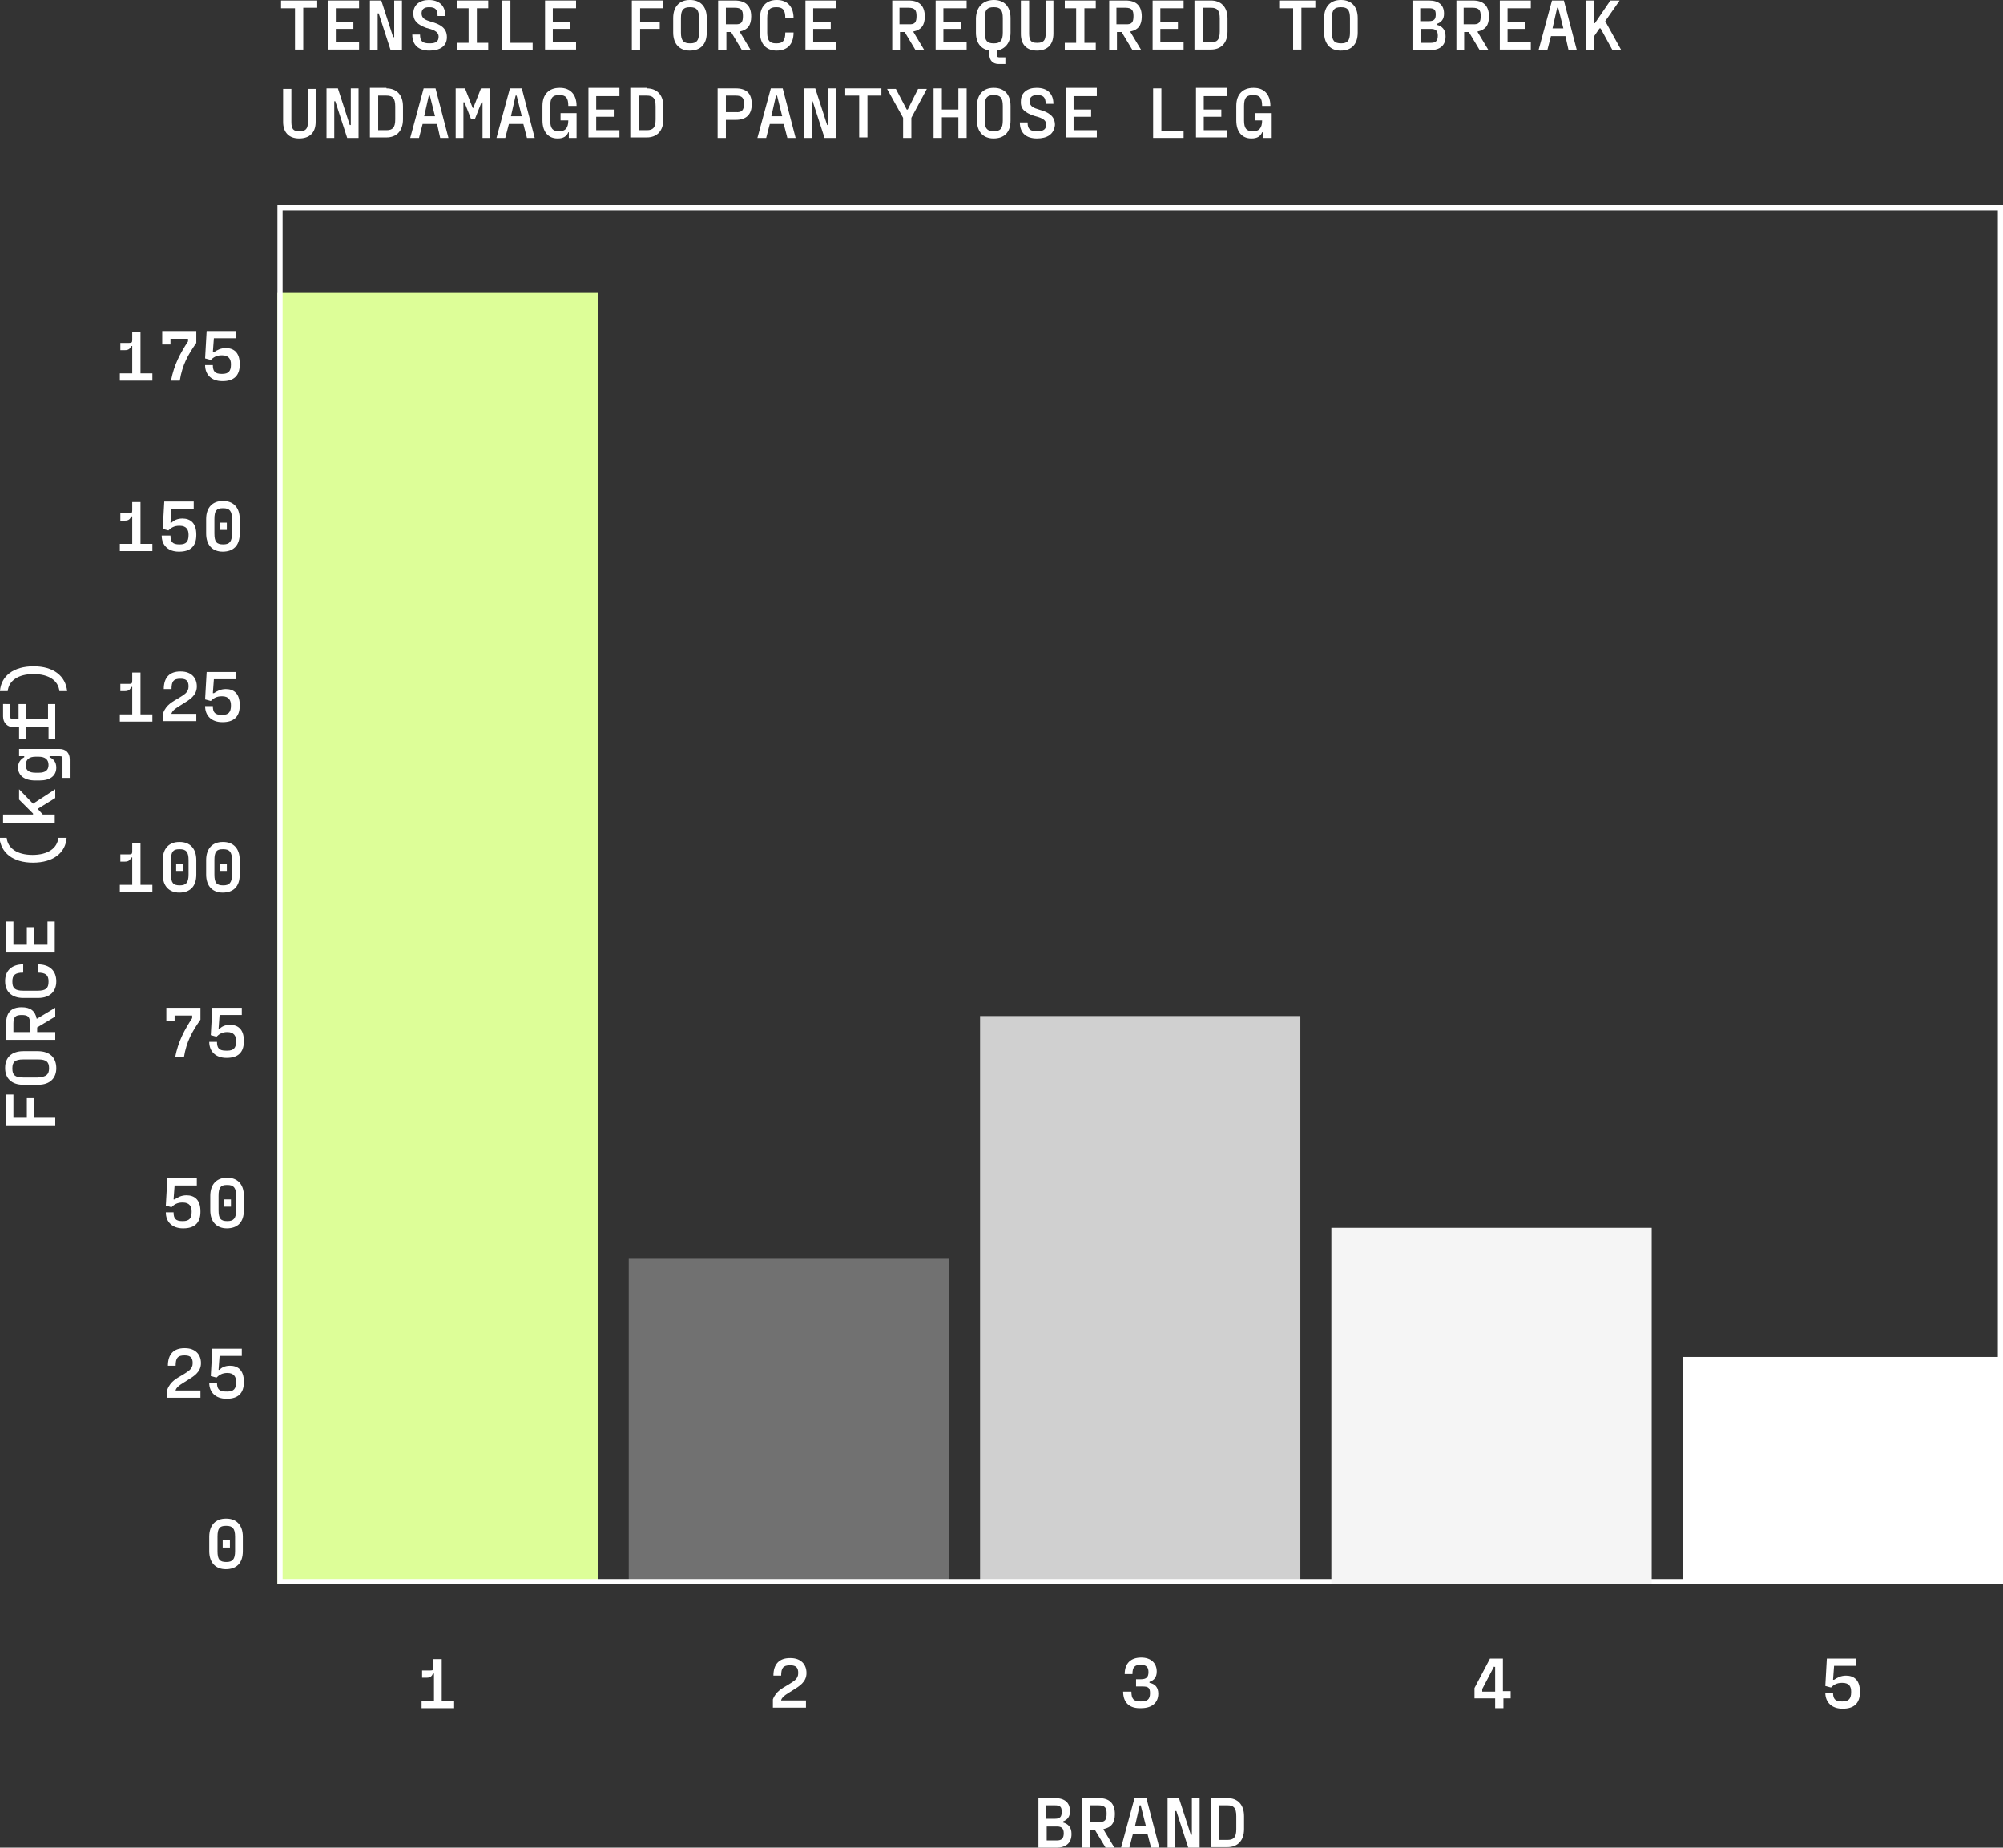 <?xml version="1.0" encoding="utf-8"?>
<!-- Generator: Adobe Illustrator 27.0.1, SVG Export Plug-In . SVG Version: 6.00 Build 0)  -->
<svg version="1.1" id="Layer_1" xmlns="http://www.w3.org/2000/svg" xmlns:xlink="http://www.w3.org/1999/xlink" x="0px" y="0px"
	 viewBox="0 0 387.7 357.7" style="enable-background:new 0 0 387.7 357.7;" xml:space="preserve">
<rect x="0" y="0" width="387.7" height="357.7" fill="#333333" stroke="none"/>
<style type="text/css">
	.st0{fill:#DDFE98;}
	.st1{fill:#717171;}
	.st2{fill:#D0D0D0;}
	.st3{fill:none;}
	.st4{fill:none;stroke:#FFFFFF;}
	.st5{fill:#F5F5F5;}
	.st6{fill:#FFFFFF;}
	.st7{enable-background:new    ;}
</style>
<rect id="Rectangle_985" x="53.7" y="56.7" class="st0" width="62" height="250"/>
<rect id="Rectangle_986" x="121.7" y="243.7" class="st1" width="62" height="63"/>
<rect id="Rectangle_987" x="189.7" y="196.7" class="st2" width="62" height="110"/>
<g id="Rectangle_990" transform="translate(57 44)">
	<rect x="-3.3" y="-4.3" class="st3" width="334" height="267"/>
	<rect x="-2.8" y="-3.8" class="st4" width="333" height="266"/>
</g>
<rect id="Rectangle_988" x="257.7" y="237.7" class="st5" width="62" height="69"/>
<rect id="Rectangle_989" x="325.7" y="262.7" class="st6" width="62" height="44"/>
<g class="st7">
	<path class="st6" d="M61.4,0.1v1.4h-2.7v8.1h-1.6V1.6h-2.7V0.1H61.4z"/>
	<path class="st6" d="M69.5,1.6h-4.5v2.6h3.4v1.4h-3.4v2.6h4.5v1.4h-6V0.1h6V1.6z"/>
	<path class="st6" d="M71.6,9.7V0.1h2.2l2.3,7.1h0.2V0.1h1.5v9.6h-2.2l-2.3-7.1h-0.2v7.1H71.6z"/>
	<path class="st6" d="M83.1,9.8c-2,0-3.3-1-3.3-3.1h1.5c0,1.3,0.5,1.7,1.8,1.7h0.1c1.2,0,1.7-0.4,1.7-1.3c0-1.1-1.3-1.4-2.4-1.7
		C80.9,4.8,80,4.1,80,2.6c0-1.7,1.3-2.6,3-2.6H83c1.9,0,3.2,1,3.2,3.1h-1.5c0-1.3-0.5-1.7-1.6-1.7h-0.1c-0.9,0-1.4,0.4-1.4,1.2
		c0,1,0.8,1.3,1.8,1.6c1.8,0.5,3.1,1.2,3.1,3C86.5,9,85.1,9.8,83.1,9.8L83.1,9.8z"/>
	<path class="st6" d="M94.5,1.6h-2.2v6.7h2.2v1.4h-6V8.3h2.2V1.6h-2.2V0.1h6V1.6z"/>
	<path class="st6" d="M98.8,8.3h4.3v1.4h-5.9V0.1h1.6V8.3z"/>
	<path class="st6" d="M111.5,1.6h-4.5v2.6h3.4v1.4h-3.4v2.6h4.5v1.4h-6V0.1h6V1.6z"/>
	<path class="st6" d="M128.5,1.6h-4.6v2.6h3.8v1.4h-3.8v4.1h-1.6V0.1h6.1V1.6z"/>
	<path class="st6" d="M133.5,9.8c-1.9,0-3.2-1.2-3.2-3.5V3.5c0-2.3,1.3-3.5,3.2-3.5h0.1c1.9,0,3.2,1.2,3.2,3.5v2.8
		C136.8,8.7,135.5,9.8,133.5,9.8L133.5,9.8z M133.6,8.4c1.2,0,1.7-0.5,1.7-2.1V3.5c0-1.6-0.5-2.1-1.7-2.1h-0.1
		c-1.2,0-1.7,0.5-1.7,2.1v2.8C131.8,7.9,132.3,8.4,133.6,8.4L133.6,8.4z"/>
	<path class="st6" d="M145.4,3.2c0,1.7-0.7,2.6-2.2,2.9v0.1l2.1,3.5h-1.7l-2.1-3.5h-0.9v3.5H139V0.1h3.2
		C144.3,0.1,145.4,1.1,145.4,3.2L145.4,3.2z M143.8,3.1c0-1.1-0.3-1.6-1.6-1.6h-1.7v3.2h1.7C143.5,4.8,143.8,4.3,143.8,3.1
		L143.8,3.1z"/>
	<path class="st6" d="M150.3,9.8c-1.9,0-3.2-1.2-3.2-3.5V3.5c0-2.3,1.3-3.5,3.2-3.5h0.1c1.9,0,3.2,1.2,3.2,3.5h-1.6
		c0-1.6-0.5-2.1-1.7-2.1h-0.1c-1.2,0-1.7,0.5-1.7,2.1v2.8c0,1.6,0.5,2.1,1.7,2.1h0.1c1.2,0,1.7-0.5,1.7-2.1h1.6
		C153.6,8.7,152.3,9.8,150.3,9.8L150.3,9.8z"/>
	<path class="st6" d="M161.9,1.6h-4.5v2.6h3.4v1.4h-3.4v2.6h4.5v1.4h-6V0.1h6V1.6z"/>
	<path class="st6" d="M179,3.2c0,1.7-0.7,2.6-2.2,2.9v0.1l2.1,3.5h-1.7l-2.1-3.5h-0.9v3.5h-1.5V0.1h3.2C177.9,0.1,179,1.1,179,3.2
		L179,3.2z M177.4,3.1c0-1.1-0.3-1.6-1.6-1.6h-1.7v3.2h1.7C177.1,4.8,177.4,4.3,177.4,3.1L177.4,3.1z"/>
	<path class="st6" d="M187.1,1.6h-4.5v2.6h3.4v1.4h-3.4v2.6h4.5v1.4h-6V0.1h6V1.6z"/>
	<path class="st6" d="M192.4,0c1.9,0,3.2,1.2,3.2,3.5v2.8c0,2.1-1.1,3.2-2.6,3.5v0.9c0,0.3,0.1,0.4,0.4,0.4h1.2v1.3h-1.3
		c-1.1,0-1.8-0.7-1.8-1.8V9.8c-1.6-0.3-2.6-1.4-2.6-3.5V3.5C189,1.2,190.4,0,192.4,0L192.4,0z M194.1,3.5c0-1.6-0.5-2.1-1.7-2.1
		h-0.1c-1.2,0-1.7,0.5-1.7,2.1v2.8c0,1.6,0.5,2.1,1.7,2.1h0.1c1.2,0,1.7-0.5,1.7-2.1V3.5z"/>
	<path class="st6" d="M200.7,9.8c-1.9,0-3.1-1.1-3.1-3.2V0.1h1.6v6.4c0,1.4,0.4,1.8,1.5,1.8h0.1c1.2,0,1.6-0.5,1.6-1.8V0.1h1.5v6.4
		C203.9,8.7,202.7,9.8,200.7,9.8L200.7,9.8z"/>
	<path class="st6" d="M212.1,1.6h-2.2v6.7h2.2v1.4h-6V8.3h2.2V1.6h-2.2V0.1h6V1.6z"/>
	<path class="st6" d="M221,3.2c0,1.7-0.7,2.6-2.2,2.9v0.1l2.1,3.5h-1.7l-2.1-3.5h-0.9v3.5h-1.5V0.1h3.2C219.9,0.1,221,1.1,221,3.2
		L221,3.2z M219.4,3.1c0-1.1-0.3-1.6-1.6-1.6h-1.7v3.2h1.7C219.1,4.8,219.4,4.3,219.4,3.1L219.4,3.1z"/>
	<path class="st6" d="M229.1,1.6h-4.5v2.6h3.4v1.4h-3.4v2.6h4.5v1.4h-6V0.1h6V1.6z"/>
	<path class="st6" d="M234.4,0.1c1.9,0,3.2,1.2,3.2,3.5v2.5c0,2.3-1.3,3.5-3.2,3.5h-3.2V0.1H234.4z M236.1,3.6
		c0-1.6-0.5-2.1-1.7-2.1h-1.6v6.7h1.6c1.2,0,1.7-0.5,1.7-2.1V3.6z"/>
	<path class="st6" d="M254.6,0.1v1.4h-2.7v8.1h-1.6V1.6h-2.7V0.1H254.6z"/>
	<path class="st6" d="M259.5,9.8c-1.9,0-3.2-1.2-3.2-3.5V3.5c0-2.3,1.3-3.5,3.2-3.5h0.1c1.9,0,3.2,1.2,3.2,3.5v2.8
		C262.8,8.7,261.5,9.8,259.5,9.8L259.5,9.8z M259.6,8.4c1.2,0,1.7-0.5,1.7-2.1V3.5c0-1.6-0.5-2.1-1.7-2.1h-0.1
		c-1.2,0-1.7,0.5-1.7,2.1v2.8C257.8,7.9,258.3,8.4,259.6,8.4L259.6,8.4z"/>
	<path class="st6" d="M278.1,4.8c1.1,0.3,1.7,1,1.7,2.2v0.1c0,1.7-1.1,2.6-2.9,2.6h-3.5V0.1h3.2c1.9,0,2.9,0.9,2.9,2.5v0.1
		c0,1-0.5,1.6-1.3,1.9V4.8z M274.9,1.6v2.5h1.7c1,0,1.3-0.4,1.3-1.3V2.8c0-0.9-0.3-1.2-1.3-1.2H274.9z M278.3,6.9
		c0-0.9-0.4-1.3-1.3-1.3h-2v2.7h2C277.9,8.3,278.3,7.9,278.3,6.9L278.3,6.9z"/>
	<path class="st6" d="M288.2,3.2c0,1.7-0.7,2.6-2.2,2.9v0.1l2.1,3.5h-1.7l-2.1-3.5h-0.9v3.5h-1.5V0.1h3.2
		C287.1,0.1,288.2,1.1,288.2,3.2L288.2,3.2z M286.6,3.1c0-1.1-0.3-1.6-1.6-1.6h-1.7v3.2h1.7C286.3,4.8,286.6,4.3,286.6,3.1
		L286.6,3.1z"/>
	<path class="st6" d="M296.3,1.6h-4.5v2.6h3.4v1.4h-3.4v2.6h4.5v1.4h-6V0.1h6V1.6z"/>
	<path class="st6" d="M303.6,9.7L303,7h-2.8l-0.7,2.7h-1.7l2.6-9.6h2.3l2.5,9.6H303.6z M300.5,5.5h2.1l-1-4h-0.2L300.5,5.5z"/>
	<path class="st6" d="M310.7,4.1l3.1,5.6h-1.7l-2.3-4.2h-0.2l-1.1,1.6v2.6H307V0.1h1.5v4.4h0.2l3-4.4h1.8L310.7,4.1z"/>
</g>
<g class="st7">
	<path class="st6" d="M57.9,26.8c-1.9,0-3.1-1.1-3.1-3.2v-6.4h1.6v6.4c0,1.4,0.4,1.8,1.5,1.8H58c1.2,0,1.6-0.5,1.6-1.8v-6.4h1.5v6.4
		C61.1,25.7,59.9,26.8,57.9,26.8L57.9,26.8z"/>
	<path class="st6" d="M63.2,26.7v-9.6h2.2l2.3,7.1h0.2v-7.1h1.5v9.6h-2.2l-2.3-7.1h-0.2v7.1H63.2z"/>
	<path class="st6" d="M74.8,17.1c1.9,0,3.2,1.2,3.2,3.5v2.5c0,2.3-1.3,3.5-3.2,3.5h-3.2v-9.6H74.8z M76.5,20.6
		c0-1.6-0.5-2.1-1.7-2.1h-1.6v6.7h1.6c1.2,0,1.7-0.5,1.7-2.1V20.6z"/>
	<path class="st6" d="M85.2,26.7L84.6,24h-2.8l-0.7,2.7h-1.7l2.6-9.6h2.3l2.5,9.6H85.2z M82.1,22.5h2.1l-1-4h-0.2L82.1,22.5z"/>
	<path class="st6" d="M88.2,26.7v-9.6H90l1.5,3.8h0.1l1.5-3.8h1.8v9.6h-1.5v-6.9h-0.2l-1.3,3.3h-0.7l-1.3-3.3h-0.2v6.9H88.2z"/>
	<path class="st6" d="M102,26.7l-0.7-2.7h-2.8l-0.7,2.7h-1.7l2.6-9.6h2.3l2.5,9.6H102z M98.9,22.5h2.1l-1-4h-0.2L98.9,22.5z"/>
	<path class="st6" d="M108.5,23.3v-1.4h3.1v4.8h-1.5v-1.1H110c-0.3,0.8-1,1.2-2,1.2h-0.1c-1.7,0-2.9-1.2-2.9-3.5v-2.8
		c0-2.3,1.3-3.5,3.3-3.5h0.1c1.9,0,3.2,1.2,3.2,3.5h-1.6c0-1.6-0.5-2.1-1.7-2.1h-0.1c-1.2,0-1.7,0.5-1.7,2.1v2.8
		c0,1.6,0.5,2.1,1.7,2.1h0.1c1,0,1.7-0.5,1.7-2.1v0H108.5z"/>
	<path class="st6" d="M119.9,18.6h-4.5v2.6h3.4v1.4h-3.4v2.6h4.5v1.4h-6v-9.6h6V18.6z"/>
	<path class="st6" d="M125.2,17.1c1.9,0,3.2,1.2,3.2,3.5v2.5c0,2.3-1.3,3.5-3.2,3.5H122v-9.6H125.2z M126.9,20.6
		c0-1.6-0.5-2.1-1.7-2.1h-1.6v6.7h1.6c1.2,0,1.7-0.5,1.7-2.1V20.6z"/>
	<path class="st6" d="M142.4,17.1c2.1,0,3.1,1,3.1,3v0.1c0,2-1.1,3-3.1,3h-1.9v3.5h-1.6v-9.6H142.4z M144,20.1
		c0-1.1-0.3-1.6-1.6-1.6h-1.9v3.2h1.9C143.6,21.8,144,21.3,144,20.1L144,20.1z"/>
	<path class="st6" d="M152.4,26.7l-0.7-2.7H149l-0.7,2.7h-1.7l2.6-9.6h2.3l2.5,9.6H152.4z M149.3,22.5h2.1l-1-4h-0.2L149.3,22.5z"/>
	<path class="st6" d="M155.6,26.7v-9.6h2.2l2.3,7.1h0.2v-7.1h1.5v9.6h-2.2l-2.3-7.1h-0.2v7.1H155.6z"/>
	<path class="st6" d="M170.6,17.1v1.4h-2.7v8.1h-1.6v-8.1h-2.7v-1.4H170.6z"/>
	<path class="st6" d="M174.8,26.7v-3.9l-3.1-5.6h1.7l2.1,4h0.2l2-4h1.7l-3,5.6v3.9H174.8z"/>
	<path class="st6" d="M185.5,17.1h1.6v9.6h-1.6v-4h-3.2v4h-1.6v-9.6h1.6v4.1h3.2V17.1z"/>
	<path class="st6" d="M192.3,26.8c-1.9,0-3.2-1.2-3.2-3.5v-2.8c0-2.3,1.3-3.5,3.2-3.5h0.1c1.9,0,3.2,1.2,3.2,3.5v2.8
		C195.6,25.7,194.3,26.8,192.3,26.8L192.3,26.8z M192.4,25.4c1.2,0,1.7-0.5,1.7-2.1v-2.8c0-1.6-0.5-2.1-1.7-2.1h-0.1
		c-1.2,0-1.7,0.5-1.7,2.1v2.8C190.6,24.9,191.1,25.4,192.4,25.4L192.4,25.4z"/>
	<path class="st6" d="M200.7,26.8c-2,0-3.3-1-3.3-3.1h1.5c0,1.3,0.5,1.7,1.8,1.7h0.1c1.2,0,1.7-0.4,1.7-1.3c0-1.1-1.3-1.4-2.4-1.7
		c-1.7-0.6-2.6-1.3-2.5-2.8c0-1.7,1.3-2.6,3-2.6h0.1c1.9,0,3.2,1,3.2,3.1h-1.5c0-1.3-0.5-1.7-1.6-1.7h-0.1c-0.9,0-1.4,0.4-1.4,1.2
		c0,1,0.8,1.3,1.8,1.6c1.8,0.5,3.1,1.2,3.1,3C204,26,202.7,26.8,200.7,26.8L200.7,26.8z"/>
	<path class="st6" d="M212.3,18.6h-4.5v2.6h3.4v1.4h-3.4v2.6h4.5v1.4h-6v-9.6h6V18.6z"/>
	<path class="st6" d="M224.8,25.3h4.3v1.4h-5.9v-9.6h1.6V25.3z"/>
	<path class="st6" d="M237.5,18.6h-4.5v2.6h3.4v1.4h-3.4v2.6h4.5v1.4h-6v-9.6h6V18.6z"/>
	<path class="st6" d="M242.9,23.3v-1.4h3.1v4.8h-1.5v-1.1h-0.2c-0.3,0.8-1,1.2-2,1.2h-0.1c-1.7,0-2.9-1.2-2.9-3.5v-2.8
		c0-2.3,1.3-3.5,3.3-3.5h0.1c1.9,0,3.2,1.2,3.2,3.5h-1.6c0-1.6-0.5-2.1-1.7-2.1h-0.1c-1.2,0-1.7,0.5-1.7,2.1v2.8
		c0,1.6,0.5,2.1,1.7,2.1h0.1c1,0,1.7-0.5,1.7-2.1v0H242.9z"/>
</g>
<g class="st7">
	<path class="st6" d="M205.7,352.8c1.1,0.3,1.7,1,1.7,2.2v0.1c0,1.7-1.1,2.6-2.9,2.6H201v-9.6h3.2c1.9,0,2.9,0.9,2.9,2.5v0.1
		c0,1-0.5,1.6-1.3,1.9V352.8z M202.5,349.6v2.5h1.7c1,0,1.3-0.4,1.3-1.3v-0.1c0-0.9-0.3-1.2-1.3-1.2H202.5z M205.9,354.9
		c0-0.9-0.4-1.3-1.3-1.3h-2v2.7h2C205.5,356.3,205.9,355.9,205.9,354.9L205.9,354.9z"/>
	<path class="st6" d="M215.8,351.2c0,1.7-0.7,2.6-2.2,2.9v0.1l2.1,3.5H214l-2.1-3.5H211v3.5h-1.5v-9.6h3.2
		C214.7,348.1,215.8,349.1,215.8,351.2L215.8,351.2z M214.2,351.1c0-1.1-0.3-1.6-1.6-1.6H211v3.2h1.7
		C213.9,352.8,214.2,352.3,214.2,351.1L214.2,351.1z"/>
	<path class="st6" d="M222.8,357.7l-0.7-2.7h-2.8l-0.7,2.7H217l2.6-9.6h2.3l2.5,9.6H222.8z M219.7,353.5h2.1l-1-4h-0.2L219.7,353.5z
		"/>
	<path class="st6" d="M226,357.7v-9.6h2.2l2.3,7.1h0.2v-7.1h1.5v9.6H230l-2.3-7.1h-0.2v7.1H226z"/>
	<path class="st6" d="M237.6,348.1c1.9,0,3.2,1.2,3.2,3.5v2.5c0,2.3-1.3,3.5-3.2,3.5h-3.2v-9.6H237.6z M239.3,351.6
		c0-1.6-0.5-2.1-1.7-2.1h-1.6v6.7h1.6c1.2,0,1.7-0.5,1.7-2.1V351.6z"/>
</g>
<g class="st7">
	<path class="st6" d="M85.5,329.3h2.4v1.4h-6.3v-1.4H84V324h-0.2c-0.2,0.5-0.5,0.8-1.2,0.8h-0.9v-1.4h1.6c0.5,0,0.6-0.1,0.6-0.6
		v-1.6h1.6V329.3z"/>
</g>
<g class="st7">
	<path class="st6" d="M149.6,330.7V329c0.6-1.6,1.9-2.2,2.9-2.8c1.1-0.7,2-1.1,2-2.3c0-1-0.4-1.5-1.5-1.5h-0.1c-1.3,0-1.7,0.5-1.7,2
		h-1.5c0-2.2,1.1-3.4,3.2-3.4h0.1c2,0,3.1,1.2,3.1,2.9c0,1.8-1.5,2.6-2.6,3.3c-0.9,0.6-2,1.1-2.3,1.9v0.1h4.8v1.4H149.6z"/>
</g>
<g class="st7">
	<path class="st6" d="M217.4,327.5h1.6c0,1.4,0.4,1.9,1.8,1.9c1.3,0,1.8-0.4,1.8-1.6c0-1-0.3-1.3-1.4-1.3h-1.3v-1.4h0.9
		c1.1,0,1.5-0.4,1.5-1.4c0-0.9-0.4-1.4-1.5-1.4c-1.2,0-1.6,0.5-1.6,1.8h-1.5c0-2.1,1.2-3.2,3.2-3.2c1.9,0,3,1.1,3,2.7
		c0,1.1-0.5,1.7-1.4,2v0.2c1.1,0.2,1.7,0.9,1.7,2.1c0,1.8-1.3,2.8-3.3,2.8C218.7,330.8,217.4,329.7,217.4,327.5z"/>
</g>
<g class="st7">
	<path class="st6" d="M292.4,327.4v1.4h-1.4v1.9h-1.6v-1.9h-4v-2l3-5.7h2.5v6.3H292.4z M289.2,322.6l-2.3,4.4v0.5h2.5v-4.8H289.2z"
		/>
</g>
<g class="st7">
	<path class="st6" d="M357.3,324.4c1.5,0,2.7,0.8,2.7,3.1v0.1c0,2.2-1.2,3.2-3.3,3.2h-0.1c-2,0-3.3-1.2-3.3-3.1h1.5
		c0,1.2,0.4,1.7,1.7,1.7h0.1c1.2,0,1.7-0.5,1.7-1.8v-0.1c0-0.9-0.3-1.7-1.7-1.7h-0.1c-1,0-1.6,0.4-2.1,0.9l-1.1-0.3l0.3-5.3h5.7v1.4
		h-4.3l-0.2,2.7h0.2C355.6,324.8,356.3,324.4,357.3,324.4L357.3,324.4z"/>
</g>
<g class="st7">
	<path class="st6" d="M27.1,72.3h2.4v1.4h-6.3v-1.4h2.4V67h-0.2c-0.2,0.5-0.5,0.8-1.2,0.8h-0.9v-1.4H25c0.5,0,0.6-0.1,0.6-0.6v-1.6
		h1.6V72.3z"/>
	<path class="st6" d="M33.1,73.7c0.6-3.1,1.8-5.3,3.3-7.6v-0.5H33v1.1h-1.6v-2.6H38v2.3c-1.6,2.3-2.7,4.2-3.2,7.3H33.1z"/>
	<path class="st6" d="M43.7,67.4c1.5,0,2.7,0.8,2.7,3.1v0.1c0,2.2-1.2,3.2-3.3,3.2h-0.1c-2,0-3.3-1.2-3.3-3.1h1.5
		c0,1.2,0.4,1.7,1.7,1.7h0.1c1.2,0,1.7-0.5,1.7-1.8v-0.1c0-0.9-0.4-1.7-1.7-1.7h-0.1c-1,0-1.6,0.4-2.1,0.9l-1.1-0.3l0.3-5.3h5.7v1.4
		h-4.3l-0.2,2.7h0.2C42,67.8,42.7,67.4,43.7,67.4L43.7,67.4z"/>
</g>
<g class="st7">
	<path class="st6" d="M27.1,105.3h2.4v1.4h-6.3v-1.4h2.4V100h-0.2c-0.2,0.5-0.5,0.8-1.2,0.8h-0.9v-1.4H25c0.5,0,0.6-0.1,0.6-0.6
		v-1.6h1.6V105.3z"/>
	<path class="st6" d="M35.3,100.4c1.5,0,2.7,0.8,2.7,3.1v0.1c0,2.2-1.2,3.2-3.3,3.2h-0.1c-2,0-3.3-1.2-3.3-3.1H33
		c0,1.2,0.4,1.7,1.7,1.7h0.1c1.2,0,1.7-0.5,1.7-1.8v-0.1c0-0.9-0.4-1.7-1.7-1.7h-0.1c-1,0-1.6,0.4-2.1,0.9l-1.1-0.3l0.3-5.3h5.7v1.4
		h-4.3l-0.2,2.7h0.2C33.6,100.8,34.3,100.4,35.3,100.4L35.3,100.4z"/>
	<path class="st6" d="M43.1,106.8c-1.9,0-3.2-1.2-3.2-3.5v-2.8c0-2.3,1.3-3.5,3.2-3.5h0.1c1.9,0,3.2,1.2,3.2,3.5v2.8
		C46.4,105.7,45.1,106.8,43.1,106.8L43.1,106.8z M43.2,105.4c1.2,0,1.7-0.5,1.7-2.1v-2.8c0-1.6-0.5-2.1-1.7-2.1h-0.1
		c-1.2,0-1.6,0.5-1.6,2.1v2.8C41.5,104.9,41.9,105.4,43.2,105.4L43.2,105.4z M42.5,102.6v-1.4h1.4v1.4H42.5z"/>
</g>
<g class="st7">
	<path class="st6" d="M27.1,138.3h2.4v1.4h-6.3v-1.4h2.4V133h-0.2c-0.2,0.5-0.5,0.8-1.2,0.8h-0.9v-1.4H25c0.5,0,0.6-0.1,0.6-0.6
		v-1.6h1.6V138.3z"/>
	<path class="st6" d="M31.6,139.7V138c0.6-1.6,1.9-2.2,2.9-2.8c1.1-0.7,2-1.1,2-2.3c0-1-0.4-1.5-1.5-1.5h-0.1c-1.3,0-1.7,0.5-1.7,2
		h-1.5c0-2.2,1.1-3.4,3.2-3.4h0.1c2,0,3.1,1.2,3.1,2.9c0,1.8-1.5,2.6-2.6,3.3c-0.9,0.6-2,1.1-2.3,1.9v0.1h4.8v1.4H31.6z"/>
	<path class="st6" d="M43.7,133.4c1.5,0,2.7,0.8,2.7,3.1v0.1c0,2.2-1.2,3.2-3.3,3.2h-0.1c-2,0-3.3-1.2-3.3-3.1h1.5
		c0,1.2,0.4,1.7,1.7,1.7h0.1c1.2,0,1.7-0.5,1.7-1.8v-0.1c0-0.9-0.4-1.7-1.7-1.7h-0.1c-1,0-1.6,0.4-2.1,0.9l-1.1-0.3l0.3-5.3h5.7v1.4
		h-4.3l-0.2,2.7h0.2C42,133.8,42.7,133.4,43.7,133.4L43.7,133.4z"/>
</g>
<g class="st7">
	<path class="st6" d="M27.1,171.3h2.4v1.4h-6.3v-1.4h2.4V166h-0.2c-0.2,0.5-0.5,0.8-1.2,0.8h-0.9v-1.4H25c0.5,0,0.6-0.1,0.6-0.6
		v-1.6h1.6V171.3z"/>
	<path class="st6" d="M34.7,172.8c-1.9,0-3.2-1.2-3.2-3.5v-2.8c0-2.3,1.3-3.5,3.2-3.5h0.1c1.9,0,3.2,1.2,3.2,3.5v2.8
		C38,171.7,36.7,172.8,34.7,172.8L34.7,172.8z M34.8,171.4c1.2,0,1.7-0.5,1.7-2.1v-2.8c0-1.6-0.5-2.1-1.7-2.1h-0.1
		c-1.2,0-1.6,0.5-1.6,2.1v2.8C33.1,170.9,33.5,171.4,34.8,171.4L34.8,171.4z M34.1,168.6v-1.4h1.4v1.4H34.1z"/>
	<path class="st6" d="M43.1,172.8c-1.9,0-3.2-1.2-3.2-3.5v-2.8c0-2.3,1.3-3.5,3.2-3.5h0.1c1.9,0,3.2,1.2,3.2,3.5v2.8
		C46.4,171.7,45.1,172.8,43.1,172.8L43.1,172.8z M43.2,171.4c1.2,0,1.7-0.5,1.7-2.1v-2.8c0-1.6-0.5-2.1-1.7-2.1h-0.1
		c-1.2,0-1.6,0.5-1.6,2.1v2.8C41.5,170.9,41.9,171.4,43.2,171.4L43.2,171.4z M42.5,168.6v-1.4h1.4v1.4H42.5z"/>
</g>
<g class="st7">
	<path class="st6" d="M33.9,204.7c0.6-3.1,1.8-5.3,3.3-7.6v-0.5h-3.4v1.1h-1.6v-2.6h6.6v2.3c-1.6,2.3-2.7,4.2-3.2,7.3H33.9z"/>
	<path class="st6" d="M44.5,198.4c1.5,0,2.7,0.8,2.7,3.1v0.1c0,2.2-1.2,3.2-3.3,3.2h-0.1c-2,0-3.3-1.2-3.3-3.1h1.5
		c0,1.2,0.4,1.7,1.7,1.7H44c1.2,0,1.7-0.5,1.7-1.8v-0.1c0-0.9-0.4-1.7-1.7-1.7H44c-1,0-1.6,0.4-2.1,0.9l-1.1-0.3l0.3-5.3h5.7v1.4
		h-4.3l-0.2,2.7h0.2C42.8,198.8,43.5,198.4,44.5,198.4L44.5,198.4z"/>
</g>
<g class="st7">
	<path class="st6" d="M36.1,231.4c1.5,0,2.7,0.8,2.7,3.1v0.1c0,2.2-1.2,3.2-3.3,3.2h-0.1c-2,0-3.3-1.2-3.3-3.1h1.5
		c0,1.2,0.4,1.7,1.7,1.7h0.1c1.2,0,1.7-0.5,1.7-1.8v-0.1c0-0.9-0.4-1.7-1.7-1.7h-0.1c-1,0-1.6,0.4-2.1,0.9l-1.1-0.3l0.3-5.3h5.7v1.4
		h-4.3l-0.2,2.7h0.2C34.4,231.8,35.1,231.4,36.1,231.4L36.1,231.4z"/>
	<path class="st6" d="M43.9,237.8c-1.9,0-3.2-1.2-3.2-3.5v-2.8c0-2.3,1.3-3.5,3.2-3.5H44c1.9,0,3.2,1.2,3.2,3.5v2.8
		C47.2,236.7,45.9,237.8,43.9,237.8L43.9,237.8z M44,236.4c1.2,0,1.7-0.5,1.7-2.1v-2.8c0-1.6-0.5-2.1-1.7-2.1h-0.1
		c-1.2,0-1.6,0.5-1.6,2.1v2.8C42.3,235.9,42.7,236.4,44,236.4L44,236.4z M43.3,233.6v-1.4h1.4v1.4H43.3z"/>
</g>
<g class="st7">
	<path class="st6" d="M32.4,270.7V269c0.6-1.6,1.9-2.2,2.9-2.8c1.1-0.7,2-1.1,2-2.3c0-1-0.4-1.5-1.5-1.5h-0.1c-1.3,0-1.7,0.5-1.7,2
		h-1.5c0-2.2,1.1-3.4,3.2-3.4h0.1c2,0,3.1,1.2,3.1,2.9c0,1.8-1.5,2.6-2.6,3.3c-0.9,0.6-2,1.1-2.3,1.9v0.1h4.8v1.4H32.4z"/>
	<path class="st6" d="M44.5,264.4c1.5,0,2.7,0.8,2.7,3.1v0.1c0,2.2-1.2,3.2-3.3,3.2h-0.1c-2,0-3.3-1.2-3.3-3.1h1.5
		c0,1.2,0.4,1.7,1.7,1.7H44c1.2,0,1.7-0.5,1.7-1.8v-0.1c0-0.9-0.4-1.7-1.7-1.7H44c-1,0-1.6,0.4-2.1,0.9l-1.1-0.3l0.3-5.3h5.7v1.4
		h-4.3l-0.2,2.7h0.2C42.8,264.8,43.5,264.4,44.5,264.4L44.5,264.4z"/>
</g>
<g class="st7">
	<path class="st6" d="M43.7,303.8c-1.9,0-3.2-1.2-3.2-3.5v-2.8c0-2.3,1.3-3.5,3.2-3.5h0.1c1.9,0,3.2,1.2,3.2,3.5v2.8
		C47,302.7,45.7,303.8,43.7,303.8L43.7,303.8z M43.8,302.4c1.2,0,1.7-0.5,1.7-2.1v-2.8c0-1.6-0.5-2.1-1.7-2.1h-0.1
		c-1.2,0-1.6,0.5-1.6,2.1v2.8C42.1,301.9,42.5,302.4,43.8,302.4L43.8,302.4z M43.1,299.6v-1.4h1.4v1.4H43.1z"/>
</g>
<g class="st7">
	<path class="st6" d="M2.6,211.8v4.6h2.6v-3.8h1.4v3.8h4.1v1.6H1.2v-6.1H2.6z"/>
	<path class="st6" d="M10.9,206.8c0,1.9-1.2,3.2-3.5,3.2H4.5c-2.3,0-3.5-1.3-3.5-3.2v-0.1c0-1.9,1.2-3.2,3.5-3.2h2.8
		C9.7,203.5,10.9,204.8,10.9,206.8L10.9,206.8z M9.5,206.8c0-1.2-0.5-1.7-2.1-1.7H4.5c-1.6,0-2.1,0.5-2.1,1.7v0.1
		c0,1.2,0.5,1.7,2.1,1.7h2.8C9,208.5,9.5,208,9.5,206.8L9.5,206.8z"/>
	<path class="st6" d="M4.2,195c1.7,0,2.6,0.7,2.9,2.2h0.1l3.5-2.1v1.7l-3.5,2.1v0.9h3.5v1.5H1.2v-3.2C1.2,196,2.2,195,4.2,195
		L4.2,195z M4.2,196.5c-1.1,0-1.6,0.3-1.6,1.6v1.7h3.2v-1.7C5.8,196.8,5.4,196.5,4.2,196.5L4.2,196.5z"/>
	<path class="st6" d="M10.9,190c0,1.9-1.2,3.2-3.5,3.2H4.5c-2.3,0-3.5-1.3-3.5-3.2v-0.1c0-1.9,1.2-3.2,3.5-3.2v1.6
		c-1.6,0-2.1,0.5-2.1,1.7v0.1c0,1.2,0.5,1.7,2.1,1.7h2.8c1.6,0,2.1-0.5,2.1-1.7v-0.1c0-1.2-0.5-1.7-2.1-1.7v-1.6
		C9.7,186.7,10.9,188,10.9,190L10.9,190z"/>
	<path class="st6" d="M2.6,178.4v4.5h2.6v-3.4h1.4v3.4h2.6v-4.5h1.4v6H1.2v-6H2.6z"/>
	<path class="st6" d="M12.9,162.2c-0.2,2.9-2.6,4.8-6.5,4.8c-3.9,0-6.2-1.9-6.5-4.8h1.4c0.2,2,2,3.3,5,3.3c3,0,4.8-1.3,5-3.3H12.9z"
		/>
	<path class="st6" d="M10.7,154.5l-3.4,2.1l1,1.1h2.3v1.6H0.6v-1.6h5.8v-0.2l-2.7-2.7v-2l2.7,2.8l4.3-2.8V154.5z"/>
	<path class="st6" d="M13.5,150.6h-1.4v-3.7c0-0.4-0.1-0.5-0.5-0.5h-2v0.2c0.7,0.3,1.3,0.9,1.3,2v0c0,1.6-1.2,2.5-3.2,2.5H6.8
		c-2.1,0-3.3-1-3.3-2.5v0c0-1,0.5-1.6,1.2-2v-0.2h-1V145h7.8c1.2,0,2,0.7,2,2V150.6z M9.4,148.1c0-1-0.6-1.6-1.9-1.6H6.9
		c-1.2,0-1.9,0.5-1.9,1.6v0.1c0,1,0.7,1.4,1.9,1.4h0.6C8.8,149.6,9.4,149.1,9.4,148.1L9.4,148.1z"/>
	<path class="st6" d="M2,138.7c0,0.4,0.1,0.5,0.4,0.5h1.2v-2.9h1.4v2.9h4.3v-2.9h1.4v6.7H9.4v-2.2H5.1v2.2H3.7v-2.2h-1
		c-1.2,0-2.1-0.8-2.1-2.1v-2.4H2V138.7z"/>
	<path class="st6" d="M11.5,133.8c-0.2-2-2-3.3-5-3.3c-3,0-4.8,1.3-5,3.3H0c0.2-2.9,2.6-4.8,6.5-4.8c3.9,0,6.2,1.9,6.5,4.8H11.5z"/>
</g>
</svg>
